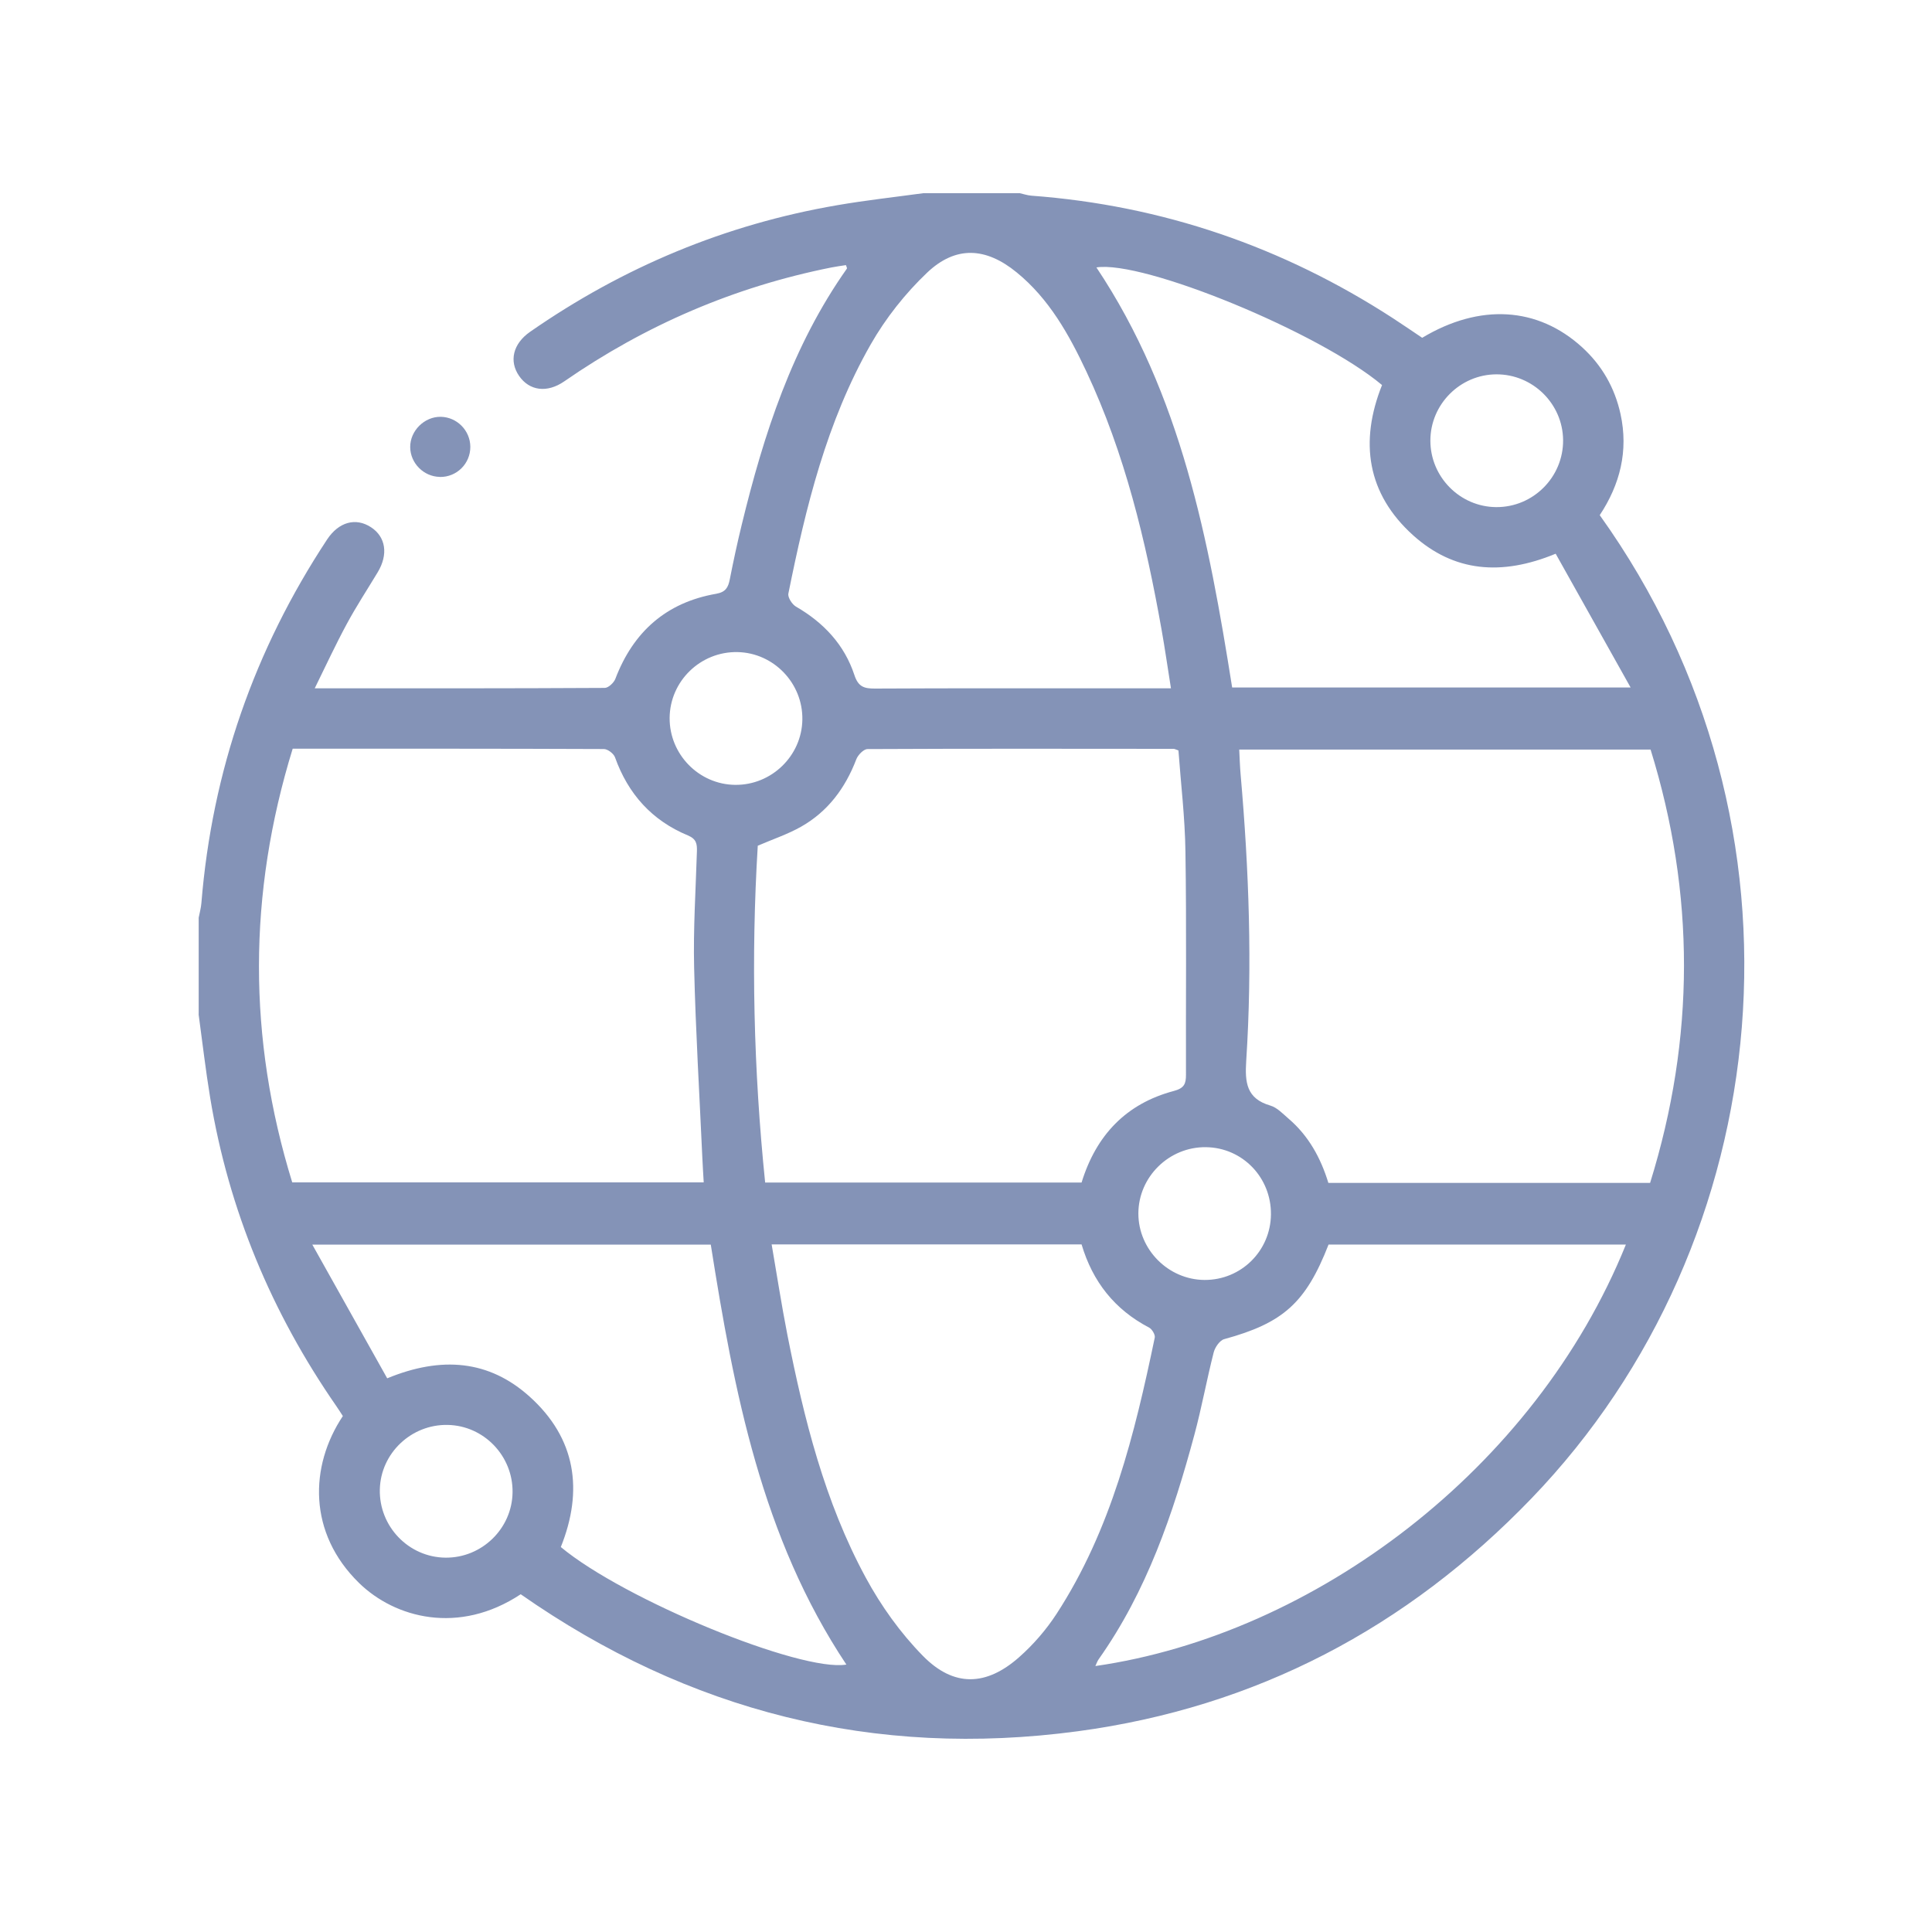 <svg width="50" height="50" viewBox="0 0 50 50" fill="none" xmlns="http://www.w3.org/2000/svg">
<path d="M5.142 26.25C5.142 25.417 5.142 24.583 5.142 23.75C5.166 23.624 5.202 23.497 5.212 23.37C5.49 19.954 6.581 16.82 8.466 13.961C8.767 13.506 9.207 13.388 9.6 13.644C9.985 13.894 10.053 14.348 9.775 14.81C9.507 15.255 9.22 15.692 8.974 16.149C8.687 16.679 8.434 17.227 8.145 17.814C10.703 17.814 13.177 17.817 15.65 17.803C15.744 17.803 15.886 17.671 15.925 17.569C16.389 16.35 17.243 15.592 18.534 15.367C18.781 15.324 18.846 15.202 18.887 14.993C18.98 14.522 19.081 14.051 19.195 13.584C19.766 11.236 20.503 8.954 21.918 6.951C21.926 6.938 21.907 6.907 21.893 6.861C21.768 6.881 21.641 6.897 21.516 6.922C19.007 7.423 16.707 8.413 14.604 9.869C14.156 10.179 13.7 10.113 13.435 9.73C13.169 9.346 13.275 8.896 13.719 8.587C16.126 6.914 18.769 5.809 21.66 5.312C22.399 5.184 23.147 5.102 23.892 5C24.725 5 25.559 5 26.392 5C26.492 5.022 26.59 5.056 26.691 5.064C30.082 5.316 33.197 6.386 36.047 8.234C36.306 8.402 36.561 8.578 36.806 8.742C38.299 7.847 39.795 7.94 40.943 8.985C41.459 9.455 41.789 10.034 41.939 10.715C42.148 11.67 41.925 12.541 41.401 13.332C47.163 21.38 46.033 32.134 39.637 38.776C36.411 42.127 32.505 44.185 27.891 44.805C22.631 45.511 17.819 44.295 13.476 41.259C11.871 42.321 10.22 41.872 9.294 40.969C7.967 39.675 8.009 37.945 8.873 36.647C8.819 36.565 8.765 36.477 8.705 36.391C7.028 33.971 5.92 31.317 5.439 28.408C5.321 27.691 5.238 26.969 5.14 26.249L5.142 26.25ZM42.705 30.612C43.871 26.862 43.872 23.126 42.717 19.399H32.071C32.083 19.631 32.089 19.837 32.107 20.043C32.323 22.51 32.413 24.982 32.252 27.454C32.217 28.01 32.254 28.431 32.876 28.612C33.052 28.663 33.201 28.825 33.348 28.951C33.867 29.394 34.182 29.971 34.378 30.613H42.703L42.705 30.612ZM7.575 19.375C6.415 23.135 6.411 26.868 7.563 30.6H18.212C18.199 30.366 18.185 30.159 18.176 29.952C18.102 28.314 18.003 26.678 17.964 25.04C17.94 24.04 18.005 23.037 18.036 22.036C18.042 21.84 18.024 21.713 17.801 21.62C16.873 21.235 16.256 20.549 15.917 19.601C15.883 19.504 15.728 19.385 15.629 19.385C12.961 19.374 10.295 19.376 7.576 19.376L7.575 19.375ZM30.499 19.422C30.423 19.396 30.399 19.38 30.375 19.38C27.733 19.378 25.092 19.373 22.451 19.386C22.351 19.386 22.203 19.539 22.161 19.651C21.876 20.395 21.426 21.002 20.732 21.395C20.386 21.591 20.003 21.718 19.611 21.887C19.434 24.78 19.504 27.695 19.802 30.604H27.991C28.37 29.373 29.148 28.561 30.379 28.234C30.649 28.162 30.694 28.048 30.693 27.811C30.687 25.887 30.709 23.962 30.679 22.037C30.667 21.157 30.56 20.279 30.498 19.422H30.499ZM30.304 17.812C30.217 17.269 30.148 16.78 30.061 16.294C29.653 13.997 29.112 11.738 28.115 9.614C27.665 8.656 27.151 7.734 26.312 7.05C25.515 6.398 24.735 6.353 23.993 7.057C23.428 7.594 22.922 8.234 22.534 8.913C21.393 10.913 20.853 13.127 20.403 15.362C20.383 15.46 20.5 15.642 20.601 15.7C21.317 16.114 21.853 16.685 22.112 17.471C22.213 17.777 22.365 17.821 22.645 17.82C24.741 17.809 26.836 17.814 28.932 17.814H30.304V17.812ZM19.97 32.204C20.109 33.01 20.227 33.78 20.377 34.544C20.807 36.716 21.341 38.863 22.403 40.824C22.799 41.557 23.303 42.262 23.886 42.855C24.684 43.668 25.526 43.641 26.378 42.885C26.744 42.562 27.075 42.178 27.342 41.769C28.759 39.591 29.364 37.118 29.885 34.618C29.901 34.543 29.815 34.398 29.739 34.358C28.849 33.893 28.278 33.172 27.991 32.205H19.969L19.97 32.204ZM42.079 32.209H34.383C33.792 33.724 33.206 34.24 31.682 34.657C31.567 34.688 31.443 34.869 31.41 35.001C31.23 35.706 31.101 36.424 30.912 37.126C30.36 39.18 29.678 41.182 28.433 42.942C28.399 42.99 28.38 43.048 28.348 43.117C33.998 42.302 39.726 38.03 42.078 32.209H42.079ZM40.261 14.33C38.854 14.912 37.628 14.799 36.578 13.859C35.374 12.779 35.181 11.431 35.767 9.965C34.138 8.599 29.584 6.729 28.375 6.921C30.572 10.211 31.283 13.985 31.888 17.792H42.2C41.529 16.593 40.898 15.468 40.261 14.331V14.33ZM10.02 35.671C11.428 35.091 12.656 35.2 13.705 36.143C14.907 37.223 15.102 38.571 14.514 40.037C16.151 41.402 20.724 43.278 21.904 43.079C19.713 39.789 18.997 36.017 18.395 32.211H8.083C8.754 33.41 9.385 34.535 10.021 35.671H10.02ZM37.018 11.404C37.018 12.345 37.785 13.119 38.723 13.124C39.679 13.13 40.461 12.346 40.453 11.389C40.444 10.45 39.669 9.685 38.727 9.688C37.787 9.691 37.018 10.464 37.018 11.404ZM19.025 20.312C19.966 20.323 20.75 19.563 20.765 18.625C20.781 17.684 20.026 16.896 19.089 16.876C18.131 16.856 17.336 17.627 17.33 18.582C17.325 19.523 18.088 20.302 19.025 20.312ZM13.265 38.623C13.279 37.681 12.523 36.894 11.586 36.877C10.643 36.858 9.852 37.61 9.83 38.545C9.807 39.504 10.575 40.302 11.528 40.312C12.469 40.322 13.252 39.561 13.265 38.624V38.623ZM32.892 31.427C32.9 30.473 32.156 29.702 31.213 29.689C30.258 29.675 29.462 30.455 29.461 31.406C29.461 32.34 30.237 33.119 31.172 33.125C32.119 33.13 32.884 32.374 32.892 31.427Z" fill="#8493B7"/>
<path d="M11.383 12.342C10.967 12.336 10.62 11.989 10.616 11.573C10.612 11.148 10.985 10.779 11.409 10.787C11.827 10.795 12.169 11.142 12.172 11.561C12.175 11.998 11.821 12.35 11.384 12.344L11.383 12.342Z" fill="#8493B7"/>
</svg>
